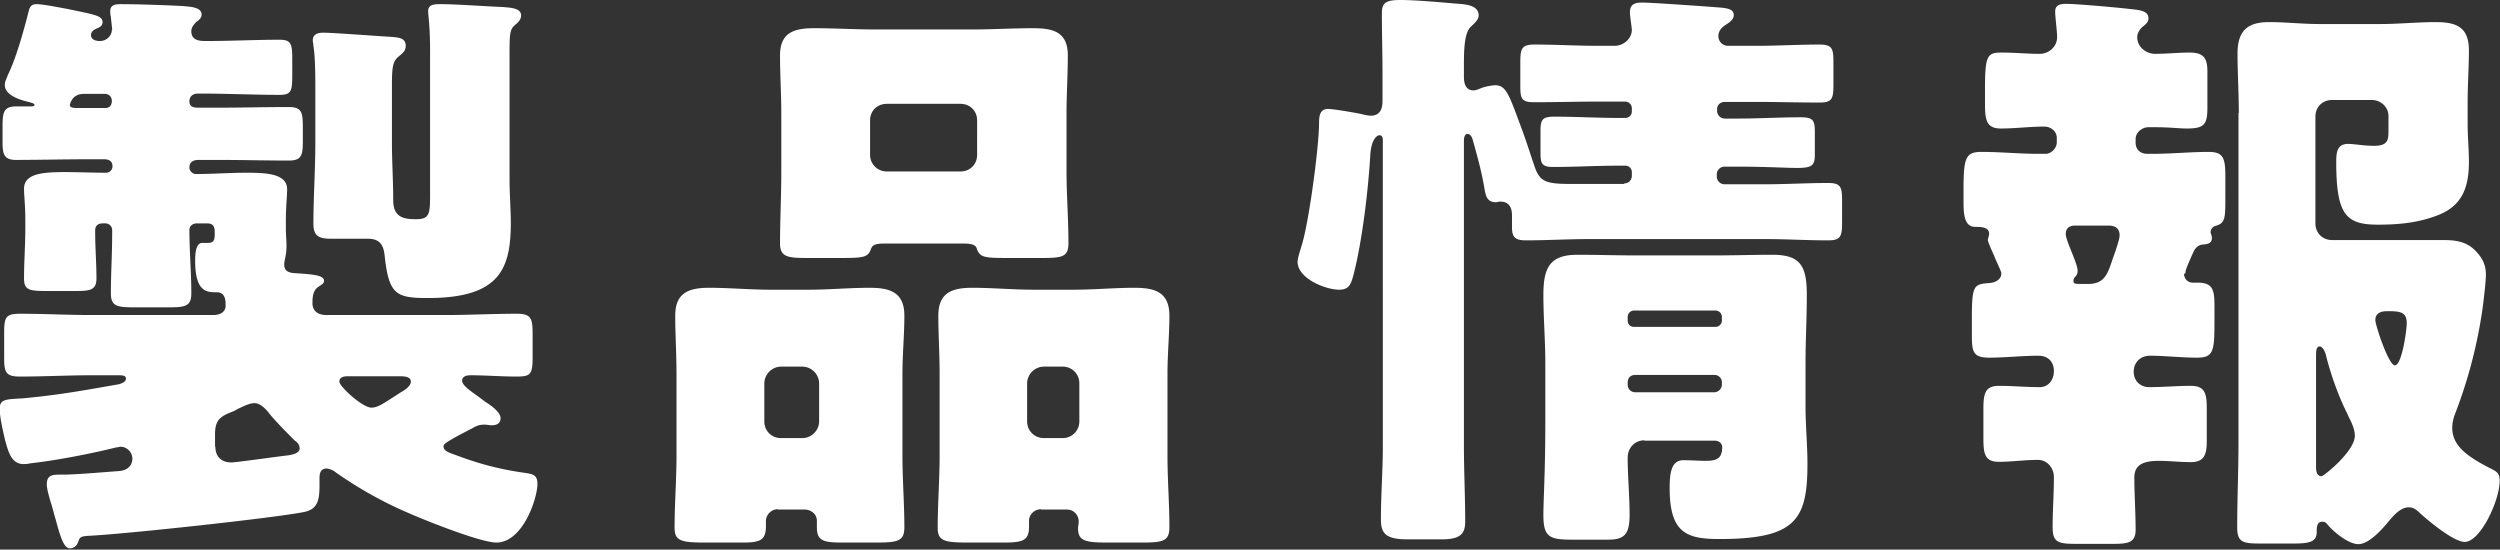 <svg data-name="レイヤー 2" xmlns="http://www.w3.org/2000/svg" viewBox="0 0 78.01 17.15"><rect x="0" y="0" width="78.01" height="17.15" fill="#333333" stroke="none"/><path d="M3.5.93c0-.06-.04-.35-.04-.41-.02-.06-.02-.11-.02-.17 0-.22.19-.22.35-.22.56 0 1.61.04 1.93.06.17.02.57.02.57.26 0 .11-.07.17-.17.24-.07.07-.15.17-.15.28 0 .31.28.31.48.31.76 0 1.52-.04 2.28-.04.37 0 .39.15.39.63v.44c0 .52-.02.65-.39.65-.82 0-1.63-.04-2.45-.04h-.11c-.17 0-.26.11-.26.24 0 .17.13.2.26.2h.65c.72 0 1.46-.02 2.19-.02.43 0 .44.19.44.69v.33c0 .46-.02.65-.43.65-.74 0-1.46-.02-2.2-.02h-.63c-.15 0-.28.06-.28.24 0 .09.09.2.2.2.52 0 1.06-.04 1.57-.04.61 0 1.28.02 1.28.52 0 .22-.04.48-.04 1.02v.2c0 .19.02.35.02.54 0 .33-.07.41-.07.59s.11.24.28.26c.59.04.96.06.96.24 0 .09-.06.11-.19.2-.15.11-.17.3-.17.5 0 .19.11.37.44.37h3.71c.74 0 1.48-.04 2.22-.04.5 0 .5.17.5.76v.59c0 .54-.06.61-.5.61-.48 0-.96-.04-1.44-.04-.09 0-.26.02-.26.17s.28.33.54.52l.2.15c.15.09.46.31.46.5 0 .17-.13.22-.28.22-.06 0-.15-.02-.22-.02-.17 0-.26.04-.41.13-.15.07-.28.15-.39.2-.33.19-.48.26-.48.35 0 .15.19.2.41.28.8.3 1.41.44 2.09.54.28.04.43.06.43.35 0 .46-.46 1.83-1.28 1.83-.5 0-2.3-.72-2.83-.96-.76-.33-1.48-.74-2.17-1.22a.545.545 0 00-.3-.13c-.22 0-.22.22-.22.31v.11c0 .48 0 .85-.5.94-.96.19-5.72.7-6.72.74-.24.02-.26.04-.31.19-.04.11-.13.2-.26.2-.19 0-.3-.37-.44-.89-.06-.19-.09-.35-.17-.59-.04-.15-.11-.37-.11-.52 0-.3.2-.3.44-.3h.17c.54-.02 1.07-.07 1.63-.11.31-.02.43-.2.43-.39 0-.2-.17-.37-.37-.37-.04 0-.07.02-.13.02-.8.2-1.89.41-2.7.5-.07.02-.13.02-.2.02-.39 0-.48-.43-.57-.74-.06-.26-.17-.72-.17-.98 0-.31.2-.3.72-.33 1.17-.11 1.85-.24 3-.44.07-.02.22-.07.22-.17 0-.11-.11-.11-.26-.11h-.82c-.74 0-1.48.04-2.24.04-.44 0-.48-.15-.48-.59v-.76c0-.5.04-.61.5-.61.74 0 1.48.04 2.22.04h3.8c.31 0 .39-.17.39-.28 0-.17 0-.43-.28-.43-.3 0-.67 0-.67-.98 0-.15 0-.56.22-.56h.17c.2 0 .22-.09.22-.3 0-.15 0-.31-.24-.31h-.31c-.15 0-.24.09-.24.2 0 .67.06 1.32.06 1.98 0 .41-.19.44-.72.44H4.18c-.54 0-.72-.04-.72-.44 0-.61.04-1.22.04-1.85v-.13c0-.07-.06-.2-.22-.2h-.07c-.15 0-.24.07-.24.22v.06c0 .48.04.96.04 1.44 0 .35-.19.39-.61.39h-.98c-.52 0-.67-.04-.67-.39 0-.52.04-1.04.04-1.56v-.22c0-.54-.04-.78-.04-1.02 0-.46.54-.52 1.26-.52.43 0 .85.02 1.3.02a.2.2 0 00.2-.2c0-.13-.07-.22-.26-.22h-.54c-.74 0-1.48.02-2.22.02-.37 0-.41-.2-.41-.54v-.52c0-.43.04-.61.43-.61h.5s.07-.02.07-.04c0-.06-.11-.07-.15-.09-.26-.06-.78-.2-.78-.54 0-.11.06-.2.09-.3C.5 1.83.74.96.89.37.93.2.98.13 1.15.13c.19 0 .74.11.96.15.8.17 1.09.2 1.09.41 0 .11-.09.17-.19.2-.07.04-.17.09-.17.2 0 .15.15.19.28.19.19 0 .37-.15.37-.35zm-.89 2c-.37 0-.43.33-.43.35 0 .09.13.09.28.09h.83c.15 0 .2-.11.2-.22s-.07-.22-.22-.22H2.6zm4.11 11c0 .35.22.5.5.5.15 0 1.48-.19 1.76-.22.13-.02.37-.06.37-.22 0-.11-.07-.19-.15-.24-.22-.22-.65-.65-.83-.89-.11-.13-.26-.28-.43-.28-.15 0-.33.09-.54.19-.09.06-.19.09-.28.13-.3.13-.41.28-.41.65v.39zM9.84 2.95c0-.56 0-1.15-.06-1.52 0-.06-.02-.11-.02-.17 0-.2.17-.24.33-.24.3 0 1.74.11 2.11.13.26.02.46.04.46.28 0 .17-.11.24-.24.35-.17.15-.19.35-.19.89v1.78c0 .59.04 1.2.04 1.8 0 .56.37.59.72.59.43 0 .43-.19.43-.82V1.57c0-.76-.06-1.09-.06-1.22 0-.22.2-.22.41-.22.46 0 1.41.07 1.93.09.19.02.56.02.56.26 0 .13-.09.22-.19.3-.15.13-.17.24-.17.85v4.02c0 .31.04 1.02.04 1.28 0 1.45-.33 2.37-2.59 2.37-1 0-1.22-.11-1.35-1.35-.04-.33-.17-.5-.52-.5h-1.13c-.37 0-.57-.06-.57-.46 0-.85.06-1.7.06-2.54v-1.5zm1.05 8.79c-.11 0-.3 0-.3.17 0 .15.72.81 1 .81.19 0 .37-.13.61-.28.09-.06.2-.13.31-.2.11-.06.31-.19.31-.33 0-.17-.22-.17-.41-.17h-1.54zm13.38 4.15c-.2 0-.37.17-.37.37v.15c0 .44-.17.52-.72.52h-1.13c-.78 0-1-.04-1-.46 0-.76.06-1.5.06-2.26v-2.54c0-.63-.04-1.22-.04-1.82 0-.72.43-.87 1.06-.87s1.28.06 1.91.06h1.2c.63 0 1.26-.06 1.89-.06s1.09.13 1.09.87c0 .61-.06 1.2-.06 1.82v2.54c0 .76.06 1.5.06 2.24 0 .44-.2.48-.91.48h-1.02c-.61 0-.8-.06-.8-.48v-.2c0-.19-.15-.33-.35-.35h-.87zm-.42-2.74c0 .31.24.52.52.52h.67c.28 0 .52-.24.52-.52v-1.19a.53.53 0 00-.52-.52h-.67a.53.53 0 00-.52.52v1.19zm9.43-7.8c0 .74.06 1.48.06 2.24 0 .43-.2.46-.83.46h-1.09c-.69 0-.83-.02-.93-.26-.02-.09-.06-.19-.41-.19h-2.5c-.35 0-.37.09-.41.19-.09.24-.24.26-.93.26h-1.07c-.61 0-.83-.04-.83-.46 0-.7.04-1.48.04-2.24v-1.8c0-.61-.04-1.22-.04-1.82 0-.72.44-.85 1.07-.85s1.3.04 1.93.04h2.98c.63 0 1.28-.04 1.91-.04s1.09.11 1.09.85c0 .61-.04 1.2-.04 1.82v1.8zm-6.13-.52c0 .3.24.52.52.52h2.3c.3 0 .52-.22.52-.52V3.76c0-.3-.22-.52-.52-.52h-2.3c-.28 0-.52.2-.52.52v1.07zm5.33 11.06c-.2 0-.37.17-.37.35v.19c0 .44-.19.5-.8.5h-1.07c-.76 0-.98-.04-.98-.46 0-.76.06-1.5.06-2.26v-2.54c0-.63-.04-1.22-.04-1.82 0-.72.43-.87 1.06-.87s1.28.06 1.91.06h1.26c.63 0 1.26-.06 1.89-.06s1.09.13 1.09.87c0 .61-.06 1.2-.06 1.82v2.54c0 .76.06 1.5.06 2.24 0 .44-.2.48-.87.48H34.6c-.72 0-.96-.04-.96-.44 0-.07.02-.15.02-.22 0-.17-.13-.37-.37-.37h-.8zm-.43-2.74c0 .3.24.52.52.52h.59c.3 0 .52-.24.52-.52v-1.19c0-.28-.22-.52-.52-.52h-.59a.53.53 0 00-.52.52v1.19zM50.7 5.72c.13 0 .22-.11.22-.24v-.11a.2.2 0 00-.2-.2h-.24c-.67 0-1.33.04-2.02.04-.35 0-.39-.11-.39-.44V4.1c0-.35.04-.46.43-.46.67 0 1.33.04 1.98.04h.24a.2.2 0 00.2-.2v-.09a.21.21 0 00-.22-.22h-.83c-.67 0-1.33.02-2 .02-.39 0-.43-.11-.43-.5v-.74c0-.43.04-.56.44-.56.67 0 1.32.04 1.98.04h.52c.28 0 .54-.22.54-.5 0-.06-.06-.43-.06-.54 0-.24.13-.31.37-.31.33 0 2.13.13 2.37.15.26.02.5.04.5.24 0 .15-.15.24-.26.31-.13.09-.22.19-.22.35s.13.3.3.3h.89c.65 0 1.31-.04 1.96-.04.41 0 .44.13.44.56v.69c0 .44-.04.56-.43.56-.65 0-1.32-.02-1.98-.02h-.98c-.13 0-.24.09-.24.22v.06c0 .13.11.24.24.24h.39c.67 0 1.31-.04 1.98-.04.39 0 .44.09.44.48v.67c0 .35-.07.43-.56.43-.37 0-.94-.04-1.87-.04h-.39c-.13 0-.24.11-.24.24v.07c0 .13.11.24.24.24h1.26c.67 0 1.31-.04 1.98-.04.39 0 .43.13.43.54v.69c0 .43-.04.56-.43.56-.67 0-1.32-.04-1.98-.04h-5.48c-.67 0-1.31.04-1.98.04-.37 0-.43-.13-.43-.43v-.35c0-.24-.09-.43-.37-.43-.04 0-.09.02-.13.02-.26 0-.31-.17-.35-.37-.09-.56-.22-1.02-.37-1.56-.02-.07-.06-.2-.17-.2-.09 0-.11.13-.11.2v9.54c0 .78.04 1.57.04 2.35 0 .39-.15.56-.74.56h-1.06c-.7 0-.83-.2-.83-.63 0-.76.06-1.52.06-2.28V4.39c0-.06 0-.17-.11-.17-.04 0-.24.07-.28.59-.06 1.09-.26 2.78-.54 3.82-.07.24-.13.41-.43.41-.43 0-1.3-.35-1.3-.87 0-.13.09-.37.13-.52.22-.7.54-3.06.54-3.82 0-.24.04-.43.28-.43.17 0 .8.11 1 .15.09.02.24.06.33.06.3 0 .37-.22.37-.46v-.78c0-.65-.02-1.3-.02-1.96 0-.33.13-.41.59-.41.43 0 1.24.07 1.69.11.24.02.74.02.74.37 0 .15-.17.28-.26.37-.19.2-.2.74-.2 1.17v.37c0 .19.04.43.3.43.07 0 .11-.02.24-.07.09-.04.33-.09.44-.09.33 0 .43.3.76 1.19.17.44.31.89.46 1.33.17.52.39.56 1.2.56h1.59zm.61 8.02c-.3 0-.52.24-.52.54 0 .59.06 1.19.06 1.78 0 .63-.17.78-.69.78h-1.07c-.72 0-.93-.06-.93-.76 0-.5.06-1.37.06-2.85v-1.91c0-.7-.06-1.41-.06-2.11 0-.82.17-1.26 1.06-1.26.61 0 1.22.02 1.81.02h2.48c.61 0 1.2-.02 1.8-.02.89 0 1.07.37 1.07 1.26 0 .7-.04 1.41-.04 2.11v1.37c0 .59.06 1.19.06 1.78 0 1.76-.37 2.35-2.76 2.35-1.02 0-1.54-.2-1.54-1.59 0-.44.04-.87.43-.87.24 0 .46.02.69.02.33 0 .52-.06.52-.43 0-.09-.07-.19-.22-.2h-2.2zM50.79 10c0 .13.09.2.2.2h2.54a.2.2 0 00.2-.2v-.11a.2.2 0 00-.2-.2h-2.54a.2.2 0 00-.2.2V10zm0 2c0 .13.09.24.24.24h2.46c.13 0 .24-.11.24-.24v-.06a.23.23 0 00-.24-.24h-2.46c-.15 0-.24.09-.24.24V12zm17.36-3.46c0 .13.09.28.28.28h.15c.48 0 .52.24.52.74v.43c0 .96-.02 1.17-.54 1.17s-.98-.06-1.48-.06c-.28 0-.5.2-.5.5 0 .28.2.48.48.48.44 0 .87-.04 1.3-.04s.5.22.5.69v1.04c0 .43-.09.65-.5.65-.33 0-.69-.04-.98-.04-.45 0-.78.09-.78.52 0 .54.04 1.09.04 1.63 0 .41-.24.44-.72.44h-1.17c-.54 0-.7-.06-.7-.52 0-.52.04-1.04.04-1.56 0-.28-.2-.54-.5-.54-.41 0-.81.06-1.22.06-.44 0-.48-.26-.48-.74v-.89c0-.48.04-.74.48-.74s.85.04 1.28.04c.28 0 .44-.24.44-.5 0-.3-.19-.48-.48-.48-.52 0-1.02.06-1.54.06s-.54-.2-.54-.74v-.46c0-1.09.06-1.09.57-1.13.17-.02.35-.11.35-.3 0-.07-.19-.44-.22-.54-.04-.09-.2-.43-.2-.5 0-.04.04-.15.04-.19 0-.22-.26-.22-.43-.22-.33 0-.37-.35-.37-.78v-.37c0-1 .06-1.19.56-1.19.59 0 1.19.06 1.78.06h.22c.19 0 .35-.19.35-.35V4.3c0-.19-.17-.35-.39-.35-.46 0-.91.06-1.35.06s-.5-.24-.5-.76v-.44c0-1.07.06-1.17.52-1.17.39 0 .8.04 1.19.04.28 0 .54-.22.54-.52 0-.2-.06-.61-.06-.8 0-.2.15-.24.33-.24.32 0 1.56.11 1.91.15.33.04.67.04.67.3 0 .13-.09.19-.2.28-.09.09-.15.2-.15.31 0 .31.28.52.56.52.37 0 .72-.04 1.07-.04.44 0 .56.17.56.59v1.13c0 .54-.11.65-.65.65-.22 0-.54-.04-.94-.04h-.26c-.17 0-.39.15-.39.37v.11c0 .22.15.35.37.35h.17c.57 0 1.17-.06 1.74-.06.46 0 .52.2.52.76v.61c0 .72 0 .85-.31.94-.07.02-.15.09-.15.19 0 .06.04.09.04.19 0 .17-.15.19-.28.2s-.22.09-.28.2c-.02.04-.04.09-.07.15-.07.17-.2.43-.2.56zm-3.41-1.5c-.17 0-.28.09-.28.26 0 .22.37.91.37 1.15 0 .06-.02.13-.06.17-.06.06-.07.09-.07.15 0 .09.06.09.26.09h.2c.48 0 .59-.28.72-.65.06-.19.26-.7.26-.87 0-.22-.15-.3-.33-.3h-1.07zm5.12-3.52c0-.61-.04-1.24-.04-1.85 0-.7.3-.98.98-.98.54 0 1.06.06 1.57.06h1.91c.57 0 1.15-.06 1.72-.06.65 0 1.04.15 1.04.89 0 .5-.04 1.04-.04 1.63v.65c0 .41.04.8.04 1.19 0 .78-.2 1.35-.93 1.65-.65.26-1.28.31-1.91.31-1 0-1.3-.31-1.3-1.96 0-.28.02-.56.37-.56.18 0 .5.06.8.06.46 0 .46-.19.46-.5v-.43c0-.28-.24-.5-.52-.5h-1.24c-.3 0-.52.22-.52.52v3.33c0 .3.22.52.52.52h3.45c.39 0 .72.04 1 .31.26.26.35.48.35.78 0 .22-.09.98-.13 1.22a15.02 15.02 0 01-.83 3.11c-.06.15-.09.3-.09.44 0 .57.48.91 1.26 1.3.13.07.22.13.22.35 0 .63-.61 1.91-1.09 1.91-.35 0-1.15-.67-1.41-.91-.09-.09-.2-.17-.33-.17-.28 0-.5.28-.67.48-.2.24-.59.67-.91.67s-.8-.41-.96-.61c-.06-.07-.09-.09-.17-.09-.17 0-.17.19-.17.33 0 .31-.26.35-.72.35h-1.06c-.52 0-.7-.04-.7-.5 0-.89.04-1.78.04-2.69V3.52zm2.41 11.06c0 .11.02.28.17.28.07 0 1.04-.78 1.04-1.26 0-.2-.09-.39-.18-.57-.02-.04-.04-.09-.06-.13-.28-.56-.52-1.24-.67-1.85-.02-.07-.09-.24-.19-.24-.11 0-.11.17-.11.31v3.46zm2.83-4.5c0-.35-.22-.37-.59-.37-.11 0-.39 0-.39.28 0 .15.41 1.41.61 1.41.22 0 .37-1.11.37-1.31z" fill="#fff"/></svg>